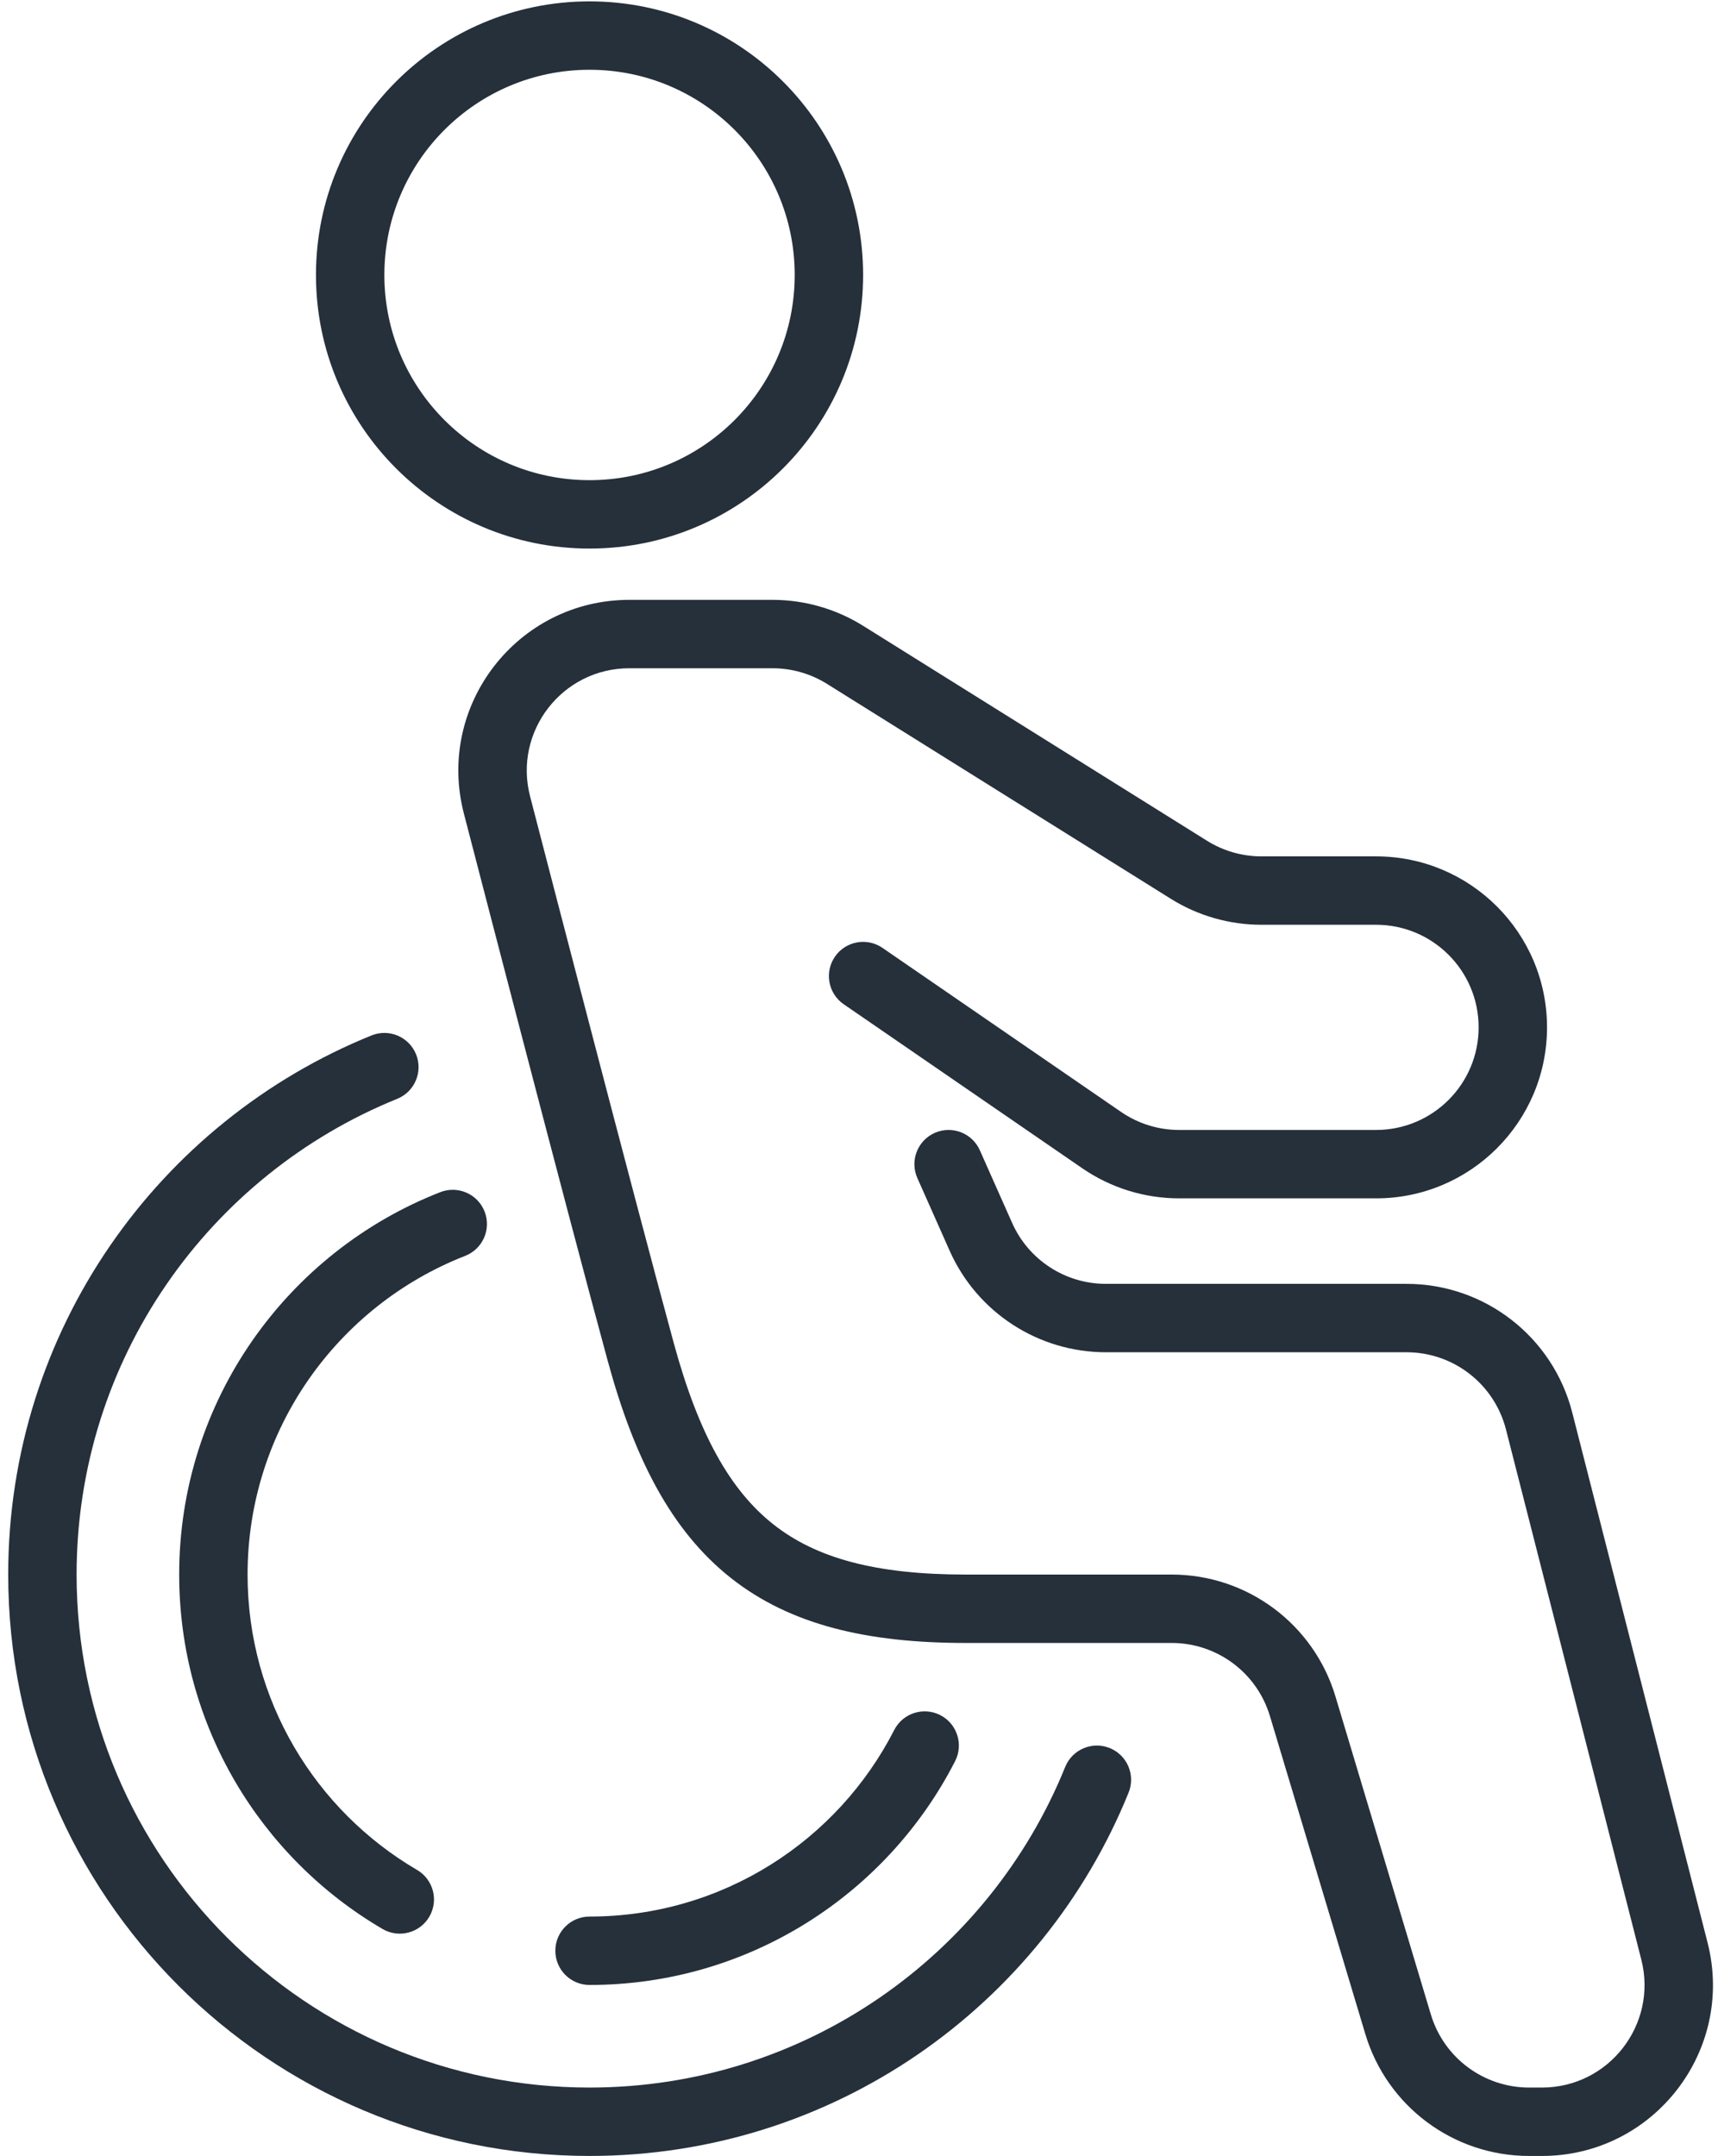 <svg width="157" height="197" viewBox="0 0 157 197" fill="none" xmlns="http://www.w3.org/2000/svg">
<path fill-rule="evenodd" clip-rule="evenodd" d="M53.875 0.125C40.068 0.125 28.875 11.318 28.875 25.125C28.875 38.932 40.068 50.125 53.875 50.125C67.682 50.125 78.875 38.932 78.875 25.125C78.875 11.318 67.682 0.125 53.875 0.125ZM35.125 25.125C35.125 14.77 43.52 6.375 53.875 6.375C64.23 6.375 72.625 14.77 72.625 25.125C72.625 35.48 64.23 43.875 53.875 43.875C43.52 43.875 35.125 35.48 35.125 25.125Z" fill="#25303B"/>
<path d="M57.51 54.812C47.298 54.812 39.826 64.447 42.392 74.339C43.955 80.362 45.815 87.517 47.682 94.665C50.686 106.161 53.712 117.654 55.547 124.385C57.965 133.25 61.33 139.863 66.779 144.177C72.251 148.509 79.321 150.125 88.25 150.125H107.077C111.216 150.125 114.864 152.84 116.054 156.806L124.772 185.865C126.754 192.474 132.837 197 139.738 197H140.907C151.105 197 158.569 187.39 156.047 177.51L143.68 129.072C141.913 122.153 135.681 117.312 128.54 117.312H101.061C97.356 117.312 93.998 115.131 92.494 111.745L89.543 105.106C88.842 103.529 86.995 102.818 85.418 103.519C83.841 104.22 83.131 106.067 83.832 107.644L86.782 114.283C89.29 119.926 94.886 123.562 101.061 123.562H128.54C132.825 123.562 136.564 126.467 137.624 130.618L149.991 179.056C151.504 184.984 147.026 190.75 140.907 190.75H139.738C135.598 190.75 131.948 188.034 130.758 184.069L122.04 155.01C120.058 148.402 113.978 143.875 107.077 143.875H88.25C79.99 143.875 74.561 142.366 70.658 139.276C66.731 136.168 63.847 131.063 61.577 122.74C59.752 116.047 56.734 104.585 53.73 93.085C51.863 85.942 50.004 78.79 48.442 72.769C46.904 66.843 51.379 61.062 57.51 61.062H70.602C72.359 61.062 74.081 61.556 75.571 62.487L106.991 82.125C109.474 83.677 112.344 84.5 115.272 84.5H125.75C130.927 84.5 135.125 88.697 135.125 93.875C135.125 99.053 130.927 103.25 125.75 103.25H107.757C105.861 103.25 104.009 102.675 102.446 101.6L80.645 86.612C79.223 85.635 77.277 85.995 76.3 87.417C75.322 88.839 75.682 90.785 77.104 91.763L98.905 106.751C101.51 108.541 104.596 109.5 107.757 109.5H125.75C134.379 109.5 141.375 102.504 141.375 93.875C141.375 85.246 134.379 78.25 125.75 78.25H115.272C113.515 78.25 111.793 77.756 110.303 76.825L78.883 57.188C76.4 55.636 73.531 54.812 70.602 54.812H57.51Z" fill="#25303B"/>
<path d="M38.022 96.336C38.669 97.936 37.897 99.758 36.297 100.406C19.113 107.362 7 124.207 7 143.874C7 169.763 27.987 190.749 53.875 190.749C73.542 190.749 90.387 178.637 97.344 161.452C97.991 159.853 99.813 159.081 101.413 159.728C103.013 160.376 103.785 162.198 103.137 163.798C95.258 183.261 76.175 196.999 53.875 196.999C24.535 196.999 0.75 173.215 0.75 143.874C0.75 121.574 14.489 102.491 33.953 94.612C35.552 93.965 37.374 94.737 38.022 96.336Z" fill="#25303B"/>
<path d="M53.875 181.375C52.149 181.375 50.75 179.976 50.75 178.25C50.75 176.524 52.149 175.125 53.875 175.125C66.014 175.125 76.543 168.204 81.719 158.078C82.505 156.541 84.388 155.932 85.924 156.717C87.461 157.503 88.07 159.386 87.284 160.922C81.081 173.057 68.452 181.375 53.875 181.375Z" fill="#25303B"/>
<path d="M38.114 170.866C39.603 171.737 40.104 173.652 39.232 175.141C38.36 176.631 36.446 177.131 34.956 176.259C23.848 169.757 16.375 157.69 16.375 143.875C16.375 127.97 26.275 114.385 40.238 108.932C41.846 108.305 43.658 109.099 44.286 110.707C44.914 112.314 44.119 114.126 42.512 114.754C30.866 119.302 22.625 130.63 22.625 143.875C22.625 155.381 28.841 165.438 38.114 170.866Z" fill="#25303B"/>
</svg>
